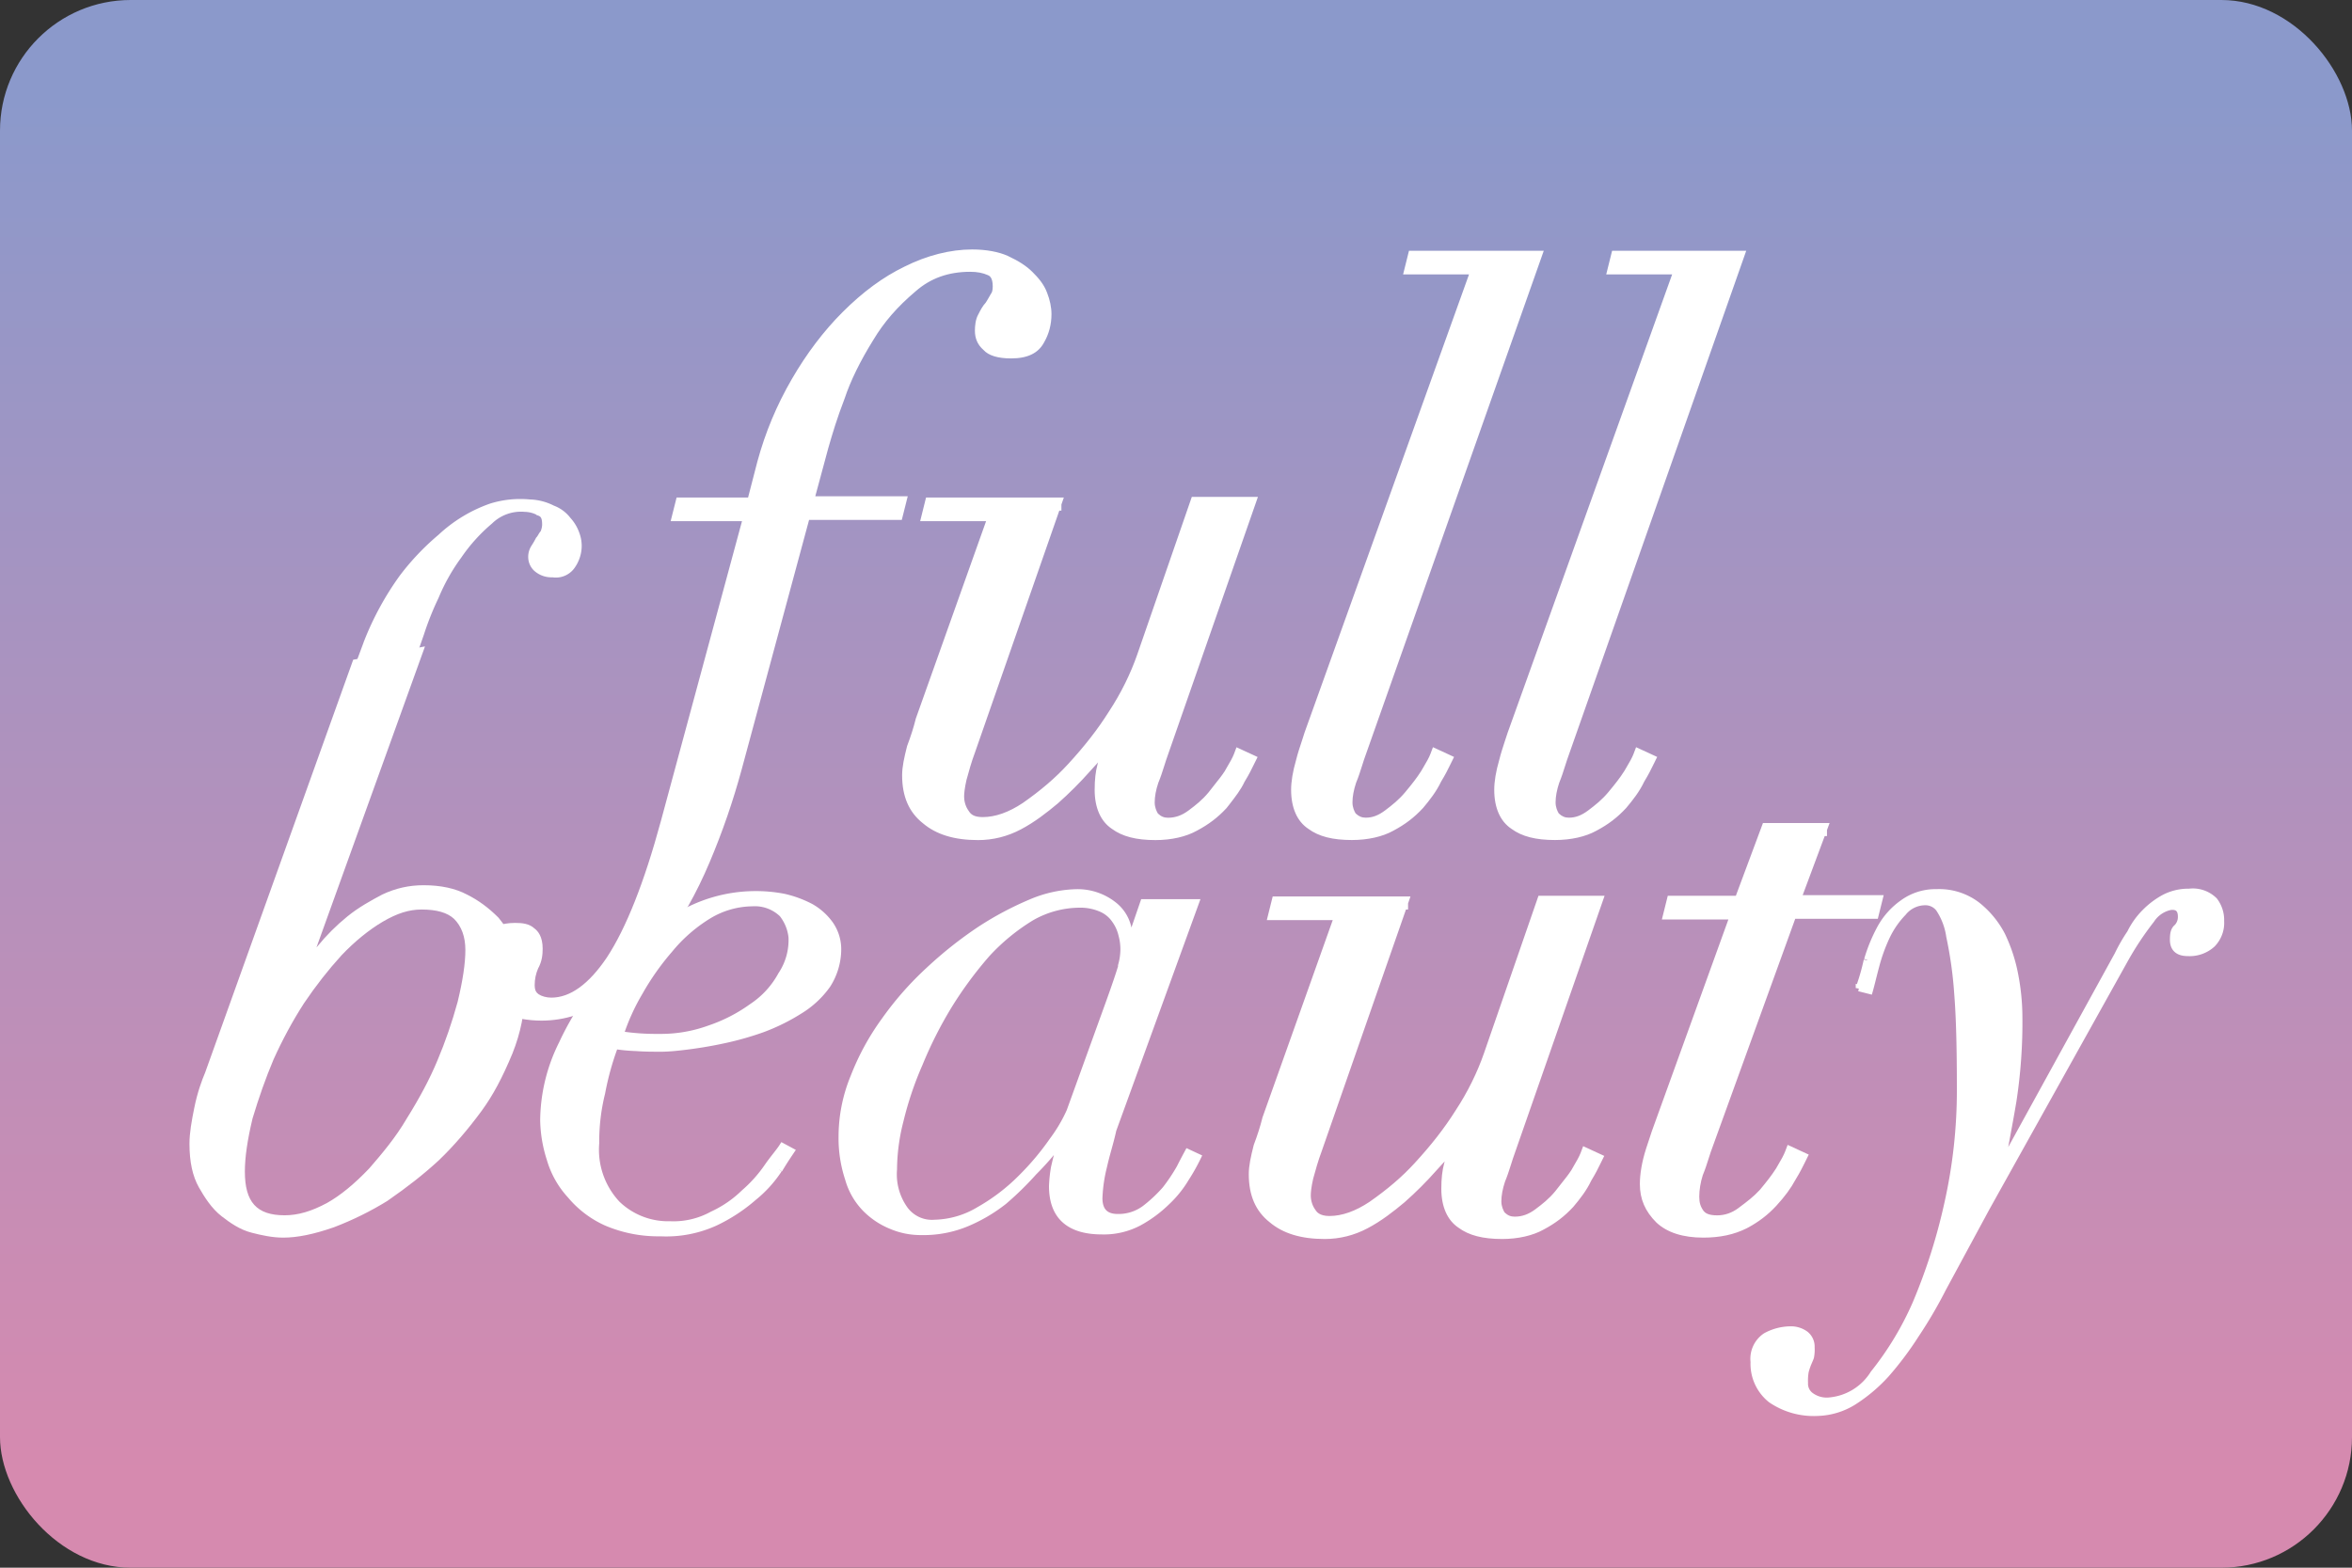 <svg id="PLCC_-_FB" data-name="PLCC - FB" xmlns="http://www.w3.org/2000/svg" xmlns:xlink="http://www.w3.org/1999/xlink" width="36" height="24" viewBox="0 0 36 24">
  <rect x="0" y="0" width="36" height="24" fill="#333333" stroke="none"/>
  <defs>
    <linearGradient id="linear-gradient" x1="0.5" y1="0.067" x2="0.5" y2="0.937" gradientUnits="objectBoundingBox">
      <stop offset="0" stop-color="#8b99cb"/>
      <stop offset="1" stop-color="#d68aaf"/>
    </linearGradient>
  </defs>
  <rect id="Rectangle" width="36" height="24" rx="2" fill="url(#linear-gradient)"/>
  <path id="Path_1121" data-name="Path 1121" d="M61.805,108.613a1.854,1.854,0,0,1-.385.425,2.564,2.564,0,0,1-.587.385,1.808,1.808,0,0,1-.841.162,2.021,2.021,0,0,1-.83-.162,1.535,1.535,0,0,1-.547-.415,1.391,1.391,0,0,1-.314-.557,2.046,2.046,0,0,1-.1-.587,2.668,2.668,0,0,1,.284-1.175,4.438,4.438,0,0,1,1.772-1.955,2.294,2.294,0,0,1,1.165-.334,2.246,2.246,0,0,1,.456.04,1.679,1.679,0,0,1,.415.152.929.929,0,0,1,.294.263.669.669,0,0,1,.122.385,1.019,1.019,0,0,1-.162.547,1.436,1.436,0,0,1-.425.395,3.052,3.052,0,0,1-.577.284,4.689,4.689,0,0,1-.618.172c-.192.041-.385.071-.547.091s-.284.03-.375.03c-.132,0-.253,0-.385-.01a2.718,2.718,0,0,1-.324-.03,4.305,4.305,0,0,0-.2.719,3.085,3.085,0,0,0-.091.77,1.214,1.214,0,0,0,.324.932,1.124,1.124,0,0,0,.81.314,1.229,1.229,0,0,0,.648-.152,1.721,1.721,0,0,0,.486-.334,2.078,2.078,0,0,0,.354-.395c.091-.132.182-.233.233-.314l.132.071c-.02.03-.091.132-.182.284m.041-3.919a.606.606,0,0,0-.456-.162,1.318,1.318,0,0,0-.679.2,2.369,2.369,0,0,0-.587.516,3.953,3.953,0,0,0-.456.648,3.243,3.243,0,0,0-.294.648,3.567,3.567,0,0,0,.587.041,2.175,2.175,0,0,0,.78-.132,2.444,2.444,0,0,0,.648-.334,1.359,1.359,0,0,0,.446-.486.96.96,0,0,0,.162-.577.689.689,0,0,0-.152-.365" transform="translate(-49.883 -90.708)" fill="#fff" stroke="#fff" stroke-width="0.1"/>
  <path id="Path_1122" data-name="Path 1122" d="M107.31,108.293a2.344,2.344,0,0,0-.071.486c0,.192.091.294.284.294a.676.676,0,0,0,.415-.132,2.192,2.192,0,0,0,.314-.294,2.733,2.733,0,0,0,.223-.334c.061-.122.1-.192.122-.233l.152.071a2.95,2.95,0,0,1-.182.324,1.659,1.659,0,0,1-.294.365,1.929,1.929,0,0,1-.425.314,1.145,1.145,0,0,1-.567.132c-.506,0-.76-.233-.76-.689a2.077,2.077,0,0,1,.03-.284c.03-.132.061-.253.091-.354h-.03a4.517,4.517,0,0,1-.375.425,4.757,4.757,0,0,1-.456.446,2.457,2.457,0,0,1-.567.334,1.72,1.72,0,0,1-.7.132,1.145,1.145,0,0,1-.456-.091,1.175,1.175,0,0,1-.395-.263,1.063,1.063,0,0,1-.263-.456,1.978,1.978,0,0,1-.1-.648,2.4,2.4,0,0,1,.182-.911,3.812,3.812,0,0,1,.476-.871,4.863,4.863,0,0,1,.679-.77,6.123,6.123,0,0,1,.78-.618,4.9,4.9,0,0,1,.78-.415,1.885,1.885,0,0,1,.679-.152.892.892,0,0,1,.587.192.612.612,0,0,1,.233.517h.03l.192-.557h.8l-1.266,3.484c-.041.192-.1.365-.142.557m.263-3.058a.927.927,0,0,0,.041-.263.844.844,0,0,0-.03-.223.633.633,0,0,0-.1-.223.486.486,0,0,0-.2-.172.794.794,0,0,0-.344-.071,1.5,1.5,0,0,0-.739.2,3.15,3.15,0,0,0-.679.557,5.99,5.99,0,0,0-.577.78,6.269,6.269,0,0,0-.456.9,5.191,5.191,0,0,0-.294.871,3.066,3.066,0,0,0-.1.749.921.921,0,0,0,.152.587.516.516,0,0,0,.476.233,1.376,1.376,0,0,0,.679-.2,2.956,2.956,0,0,0,.638-.486,4.088,4.088,0,0,0,.486-.577,2.336,2.336,0,0,0,.263-.446l.608-1.681c.091-.253.152-.435.182-.537" transform="translate(-90.415 -90.438)" fill="#fff" stroke="#fff" stroke-width="0.1"/>
  <g id="Path_1123" data-name="Path 1123" transform="translate(-146.586 -91.786)" fill="#fff">
    <path d="M 169.578 110.704 C 169.293 110.704 169.091 110.652 168.94 110.542 C 168.782 110.436 168.697 110.243 168.697 109.985 C 168.697 109.833 168.711 109.713 168.739 109.607 C 168.76 109.523 168.785 109.439 168.815 109.349 C 168.723 109.463 168.631 109.568 168.541 109.665 C 168.389 109.837 168.224 110.002 168.051 110.154 C 167.884 110.294 167.701 110.437 167.494 110.546 C 167.296 110.651 167.083 110.704 166.863 110.704 C 166.513 110.704 166.247 110.624 166.051 110.459 C 165.849 110.299 165.75 110.071 165.75 109.762 C 165.75 109.635 165.781 109.499 165.822 109.335 L 165.823 109.332 L 165.824 109.33 C 165.88 109.18 165.922 109.049 165.954 108.92 L 167.056 105.822 L 166.104 105.822 L 166.04 105.822 L 166.055 105.76 L 166.096 105.598 L 166.105 105.56 L 166.144 105.56 L 168.035 105.56 L 168.105 105.56 L 168.088 105.608 L 168.088 105.61 L 168.088 105.66 L 168.07 105.66 L 166.769 109.394 C 166.711 109.547 166.672 109.693 166.643 109.799 L 166.638 109.816 C 166.606 109.955 166.599 110.04 166.599 110.086 C 166.599 110.18 166.628 110.27 166.681 110.34 C 166.731 110.416 166.814 110.452 166.934 110.452 C 167.136 110.452 167.351 110.376 167.575 110.227 C 167.855 110.032 168.078 109.841 168.275 109.627 C 168.532 109.348 168.733 109.089 168.907 108.814 C 169.092 108.533 169.244 108.225 169.348 107.923 L 170.158 105.584 L 170.17 105.55 L 170.205 105.55 L 171.006 105.55 L 171.076 105.55 L 171.053 105.616 L 169.696 109.505 C 169.684 109.54 169.674 109.574 169.663 109.607 C 169.636 109.693 169.61 109.774 169.573 109.863 C 169.536 109.975 169.516 110.082 169.516 110.178 C 169.516 110.248 169.537 110.319 169.576 110.379 C 169.635 110.436 169.695 110.462 169.77 110.462 C 169.895 110.462 170.004 110.423 170.115 110.34 C 170.228 110.255 170.33 110.175 170.43 110.054 C 170.462 110.012 170.496 109.97 170.528 109.929 C 170.584 109.86 170.636 109.794 170.68 109.725 L 170.709 109.675 C 170.764 109.583 170.803 109.516 170.827 109.451 L 170.846 109.401 L 170.895 109.423 L 171.026 109.484 L 171.073 109.506 L 171.05 109.552 L 171.033 109.588 C 171.004 109.647 170.964 109.728 170.898 109.837 C 170.83 109.983 170.728 110.112 170.628 110.23 C 170.5 110.37 170.364 110.473 170.188 110.566 C 170.031 110.655 169.814 110.704 169.578 110.704 Z" stroke="none"/>
    <path d="M 168.038 105.6 L 168.035 105.61 L 168.038 105.61 L 168.038 105.6 M 170.205 105.6 L 169.395 107.939 C 169.294 108.233 169.142 108.547 168.95 108.841 C 168.757 109.145 168.545 109.408 168.312 109.661 C 168.079 109.914 167.836 110.107 167.603 110.269 C 167.36 110.431 167.137 110.502 166.934 110.502 C 166.803 110.502 166.701 110.461 166.641 110.37 C 166.58 110.289 166.549 110.188 166.549 110.086 C 166.549 110.026 166.56 109.935 166.59 109.803 C 166.62 109.691 166.661 109.54 166.722 109.378 L 168.035 105.61 L 166.144 105.61 L 166.104 105.772 L 167.127 105.772 L 166.003 108.932 C 165.972 109.053 165.932 109.185 165.871 109.347 C 165.83 109.509 165.8 109.641 165.8 109.762 C 165.8 110.056 165.891 110.269 166.084 110.421 C 166.276 110.583 166.539 110.654 166.863 110.654 C 167.076 110.654 167.279 110.603 167.471 110.502 C 167.663 110.4 167.836 110.269 168.018 110.117 C 168.19 109.965 168.352 109.803 168.504 109.631 C 168.656 109.469 168.788 109.307 168.889 109.175 L 168.919 109.205 C 168.859 109.367 168.818 109.499 168.788 109.621 C 168.757 109.732 168.747 109.854 168.747 109.985 C 168.747 110.218 168.818 110.4 168.97 110.502 C 169.122 110.613 169.324 110.654 169.578 110.654 C 169.79 110.654 170.003 110.613 170.165 110.522 C 170.337 110.431 170.469 110.33 170.59 110.198 C 170.702 110.066 170.793 109.945 170.854 109.813 C 170.935 109.681 170.975 109.59 171.006 109.529 L 170.874 109.469 C 170.843 109.55 170.793 109.631 170.722 109.752 C 170.651 109.864 170.56 109.965 170.469 110.086 C 170.368 110.208 170.266 110.289 170.145 110.38 C 170.023 110.471 169.902 110.512 169.77 110.512 C 169.669 110.512 169.598 110.471 169.537 110.411 C 169.497 110.35 169.466 110.269 169.466 110.178 C 169.466 110.076 169.486 109.965 169.527 109.843 C 169.578 109.722 169.608 109.61 169.648 109.489 L 171.006 105.6 L 170.205 105.6 M 170.134 105.5 L 171.146 105.5 L 169.743 109.522 C 169.732 109.555 169.721 109.589 169.711 109.622 C 169.685 109.704 169.658 109.789 169.621 109.878 C 169.585 109.988 169.566 110.088 169.566 110.178 C 169.566 110.254 169.595 110.314 169.615 110.347 C 169.663 110.393 169.709 110.412 169.77 110.412 C 169.883 110.412 169.983 110.376 170.085 110.3 C 170.195 110.218 170.294 110.14 170.39 110.024 C 170.424 109.98 170.457 109.938 170.489 109.898 C 170.544 109.83 170.595 109.765 170.638 109.699 L 170.666 109.65 C 170.719 109.56 170.757 109.494 170.78 109.434 L 170.818 109.333 L 171.141 109.482 L 171.078 109.609 C 171.049 109.669 171.009 109.751 170.942 109.86 C 170.871 110.011 170.768 110.143 170.667 110.262 C 170.532 110.408 170.393 110.514 170.212 110.61 C 170.048 110.702 169.822 110.754 169.578 110.754 C 169.282 110.754 169.07 110.699 168.911 110.582 C 168.74 110.468 168.647 110.261 168.647 109.985 C 168.647 109.829 168.661 109.704 168.691 109.594 C 168.694 109.585 168.696 109.575 168.699 109.565 C 168.658 109.611 168.617 109.656 168.577 109.699 C 168.425 109.871 168.259 110.038 168.084 110.192 C 167.914 110.334 167.729 110.479 167.518 110.59 C 167.312 110.699 167.092 110.754 166.863 110.754 C 166.5 110.754 166.224 110.67 166.019 110.497 C 165.805 110.328 165.7 110.087 165.7 109.762 C 165.7 109.629 165.732 109.49 165.774 109.323 L 165.777 109.312 C 165.833 109.164 165.874 109.035 165.906 108.908 L 165.908 108.898 L 166.985 105.872 L 165.976 105.872 L 166.066 105.51 L 168.175 105.51 L 168.138 105.617 L 168.138 105.71 L 168.106 105.71 L 166.816 109.41 C 166.759 109.562 166.72 109.707 166.691 109.812 L 166.686 109.829 C 166.656 109.961 166.649 110.042 166.649 110.086 C 166.649 110.169 166.675 110.249 166.721 110.31 L 166.724 110.315 C 166.738 110.336 166.782 110.402 166.934 110.402 C 167.126 110.402 167.332 110.329 167.547 110.186 C 167.823 109.993 168.044 109.805 168.238 109.593 C 168.493 109.316 168.693 109.06 168.865 108.787 C 169.048 108.509 169.198 108.205 169.301 107.907 L 170.134 105.5 Z" stroke="none" fill="#fff"/>
  </g>
  <g id="Path_1124" data-name="Path 1124" transform="translate(-199.7 -81.81)" fill="#fff">
    <path d="M 225.771 100.708 C 225.473 100.708 225.243 100.635 225.089 100.492 C 224.925 100.328 224.85 100.153 224.85 99.938 C 224.85 99.782 224.881 99.603 224.943 99.407 C 224.998 99.234 225.058 99.061 225.127 98.878 L 226.226 95.836 L 225.265 95.836 L 225.201 95.836 L 225.216 95.774 L 225.257 95.612 L 225.266 95.574 L 225.305 95.574 L 226.303 95.574 L 226.706 94.493 L 226.719 94.46 L 226.753 94.46 L 227.56 94.46 L 227.632 94.46 L 227.614 94.509 L 227.614 94.51 L 227.614 94.56 L 227.594 94.56 L 227.22 95.564 L 228.404 95.564 L 228.468 95.564 L 228.453 95.626 L 228.412 95.788 L 228.403 95.826 L 228.364 95.826 L 227.143 95.826 L 225.838 99.429 C 225.827 99.462 225.816 99.496 225.806 99.53 C 225.778 99.616 225.753 99.697 225.716 99.785 C 225.68 99.893 225.659 100.02 225.659 100.131 C 225.659 100.235 225.682 100.307 225.74 100.384 C 225.788 100.44 225.863 100.466 225.984 100.466 C 226.111 100.466 226.231 100.425 226.339 100.344 L 226.36 100.328 C 226.47 100.245 226.574 100.167 226.676 100.057 C 226.782 99.93 226.857 99.834 226.924 99.729 L 226.953 99.679 C 227.007 99.587 227.047 99.52 227.071 99.455 L 227.09 99.405 L 227.139 99.427 L 227.271 99.488 L 227.317 99.51 L 227.294 99.556 L 227.277 99.592 C 227.248 99.652 227.208 99.733 227.14 99.843 C 227.071 99.972 226.979 100.097 226.851 100.236 C 226.723 100.374 226.588 100.477 226.412 100.57 C 226.227 100.663 226.017 100.708 225.771 100.708 Z" stroke="none"/>
    <path d="M 227.564 94.5 L 227.56 94.51 L 227.564 94.51 L 227.564 94.5 M 226.753 94.51 L 226.338 95.624 L 225.305 95.624 L 225.265 95.786 L 226.298 95.786 L 225.173 98.895 C 225.113 99.057 225.052 99.23 224.991 99.422 C 224.93 99.614 224.9 99.787 224.9 99.938 C 224.9 100.141 224.971 100.303 225.123 100.455 C 225.265 100.587 225.477 100.658 225.771 100.658 C 226.004 100.658 226.206 100.617 226.389 100.526 C 226.561 100.435 226.693 100.333 226.814 100.202 C 226.936 100.07 227.027 99.949 227.098 99.817 C 227.179 99.685 227.219 99.594 227.25 99.533 L 227.118 99.473 C 227.088 99.554 227.037 99.635 226.966 99.756 C 226.895 99.868 226.814 99.969 226.713 100.09 C 226.601 100.212 226.49 100.293 226.368 100.384 C 226.247 100.475 226.115 100.516 225.984 100.516 C 225.852 100.516 225.761 100.485 225.7 100.414 C 225.639 100.333 225.609 100.252 225.609 100.131 C 225.609 100.019 225.629 99.888 225.67 99.766 C 225.72 99.645 225.751 99.533 225.791 99.412 L 227.108 95.776 L 228.364 95.776 L 228.404 95.614 L 227.148 95.614 L 227.56 94.51 L 226.753 94.51 M 226.684 94.41 L 227.704 94.41 L 227.664 94.518 L 227.664 94.61 L 227.629 94.61 L 227.292 95.514 L 228.532 95.514 L 228.442 95.876 L 227.178 95.876 L 225.885 99.446 C 225.875 99.478 225.864 99.512 225.853 99.545 C 225.827 99.627 225.8 99.712 225.763 99.801 C 225.729 99.907 225.709 100.026 225.709 100.131 C 225.709 100.223 225.728 100.284 225.778 100.352 C 225.805 100.382 225.853 100.416 225.984 100.416 C 226.1 100.416 226.21 100.378 226.309 100.304 L 226.33 100.288 C 226.443 100.203 226.541 100.13 226.639 100.023 C 226.742 99.899 226.816 99.805 226.882 99.702 L 226.91 99.654 C 226.963 99.564 227.001 99.498 227.024 99.437 L 227.062 99.337 L 227.385 99.486 L 227.322 99.614 C 227.292 99.674 227.252 99.756 227.184 99.867 C 227.112 100.001 227.018 100.129 226.888 100.27 C 226.756 100.412 226.617 100.518 226.436 100.614 C 226.242 100.711 226.025 100.757 225.771 100.757 C 225.46 100.757 225.219 100.68 225.055 100.528 C 224.88 100.354 224.8 100.167 224.8 99.938 C 224.8 99.777 224.832 99.593 224.896 99.392 C 224.951 99.218 225.011 99.044 225.08 98.86 L 226.155 95.886 L 225.137 95.886 L 225.227 95.524 L 226.269 95.524 L 226.684 94.41 Z" stroke="none" fill="#fff"/>
  </g>
  <path id="Path_1125" data-name="Path 1125" d="M242.932,105.043a2.478,2.478,0,0,1,.2-.486,1.139,1.139,0,0,1,.344-.385.849.849,0,0,1,.516-.162.958.958,0,0,1,.618.192,1.417,1.417,0,0,1,.385.466,2.457,2.457,0,0,1,.2.618,3.439,3.439,0,0,1,.061.618,7.941,7.941,0,0,1-.091,1.3c-.061.365-.121.658-.162.911h.03l1.732-3.15a2.631,2.631,0,0,1,.192-.334,1.175,1.175,0,0,1,.223-.314,1.25,1.25,0,0,1,.294-.223.8.8,0,0,1,.385-.091.466.466,0,0,1,.385.132.487.487,0,0,1,.1.314.466.466,0,0,1-.132.354.514.514,0,0,1-.375.132c-.152,0-.223-.071-.223-.2,0-.091.01-.152.061-.192a.23.23,0,0,0,.061-.162c0-.122-.061-.162-.162-.152a.457.457,0,0,0-.294.2,4.755,4.755,0,0,0-.415.628l-2.106,3.778-.668,1.236a6.855,6.855,0,0,1-.415.709,5,5,0,0,1-.456.608,2.457,2.457,0,0,1-.506.425,1.1,1.1,0,0,1-.547.162,1.155,1.155,0,0,1-.709-.2.7.7,0,0,1-.263-.577.418.418,0,0,1,.182-.395.8.8,0,0,1,.375-.1.375.375,0,0,1,.233.071.241.241,0,0,1,.091.2.584.584,0,0,1-.01.152c-.01.03-.03.071-.041.1a.847.847,0,0,0-.04.122.822.822,0,0,0-.01.172.225.225,0,0,0,.1.2.41.41,0,0,0,.284.071.886.886,0,0,0,.668-.415,4.77,4.77,0,0,0,.648-1.074,8.774,8.774,0,0,0,.486-1.529,7.9,7.9,0,0,0,.192-1.762c0-.587-.01-1.074-.041-1.458a6.184,6.184,0,0,0-.122-.871,1.025,1.025,0,0,0-.162-.425.26.26,0,0,0-.192-.1.433.433,0,0,0-.354.162,1.375,1.375,0,0,0-.253.365,2.63,2.63,0,0,0-.162.446c-.041.152-.071.284-.1.385l-.162-.041a3.306,3.306,0,0,0,.122-.425" transform="translate(-214.351 -90.348)" fill="#fff" stroke="#fff" stroke-width="0.1"/>
  <g id="Path_1126" data-name="Path 1126" transform="translate(-2.7 -58.174)" fill="#fff">
    <path d="M 7.037 77.071 C 6.872 77.071 6.722 77.037 6.569 76.999 C 6.392 76.954 6.253 76.855 6.125 76.757 C 5.978 76.643 5.872 76.476 5.788 76.326 C 5.695 76.161 5.65 75.951 5.65 75.684 C 5.65 75.536 5.676 75.375 5.722 75.148 C 5.769 74.913 5.838 74.727 5.887 74.611 L 8.134 68.345 L 8.144 68.318 L 8.172 68.313 L 9.043 68.151 L 9.129 68.135 L 9.099 68.217 L 7.399 72.935 C 7.454 72.861 7.519 72.783 7.597 72.694 C 7.73 72.53 7.883 72.377 8.048 72.243 C 8.217 72.106 8.408 72.001 8.573 71.913 C 8.769 71.82 8.968 71.776 9.184 71.776 C 9.437 71.776 9.653 71.822 9.825 71.913 C 9.995 71.998 10.144 72.107 10.293 72.256 L 10.295 72.258 L 10.296 72.26 C 10.435 72.433 10.53 72.597 10.588 72.761 C 10.65 72.938 10.682 73.138 10.682 73.355 C 10.682 73.668 10.621 73.972 10.496 74.285 C 10.345 74.651 10.202 74.917 10.034 75.147 C 9.827 75.43 9.601 75.692 9.38 75.903 C 9.154 76.111 8.908 76.306 8.605 76.515 C 8.349 76.673 8.077 76.807 7.794 76.916 C 7.492 77.02 7.245 77.071 7.037 77.071 Z M 9.153 72.048 C 8.952 72.048 8.76 72.108 8.531 72.243 C 8.315 72.371 8.095 72.55 7.893 72.761 C 7.687 72.989 7.496 73.232 7.311 73.504 C 7.138 73.774 6.975 74.076 6.839 74.378 C 6.719 74.665 6.617 74.953 6.518 75.283 C 6.437 75.616 6.398 75.887 6.398 76.11 C 6.398 76.601 6.608 76.829 7.057 76.829 C 7.27 76.829 7.485 76.767 7.732 76.633 C 7.941 76.515 8.156 76.339 8.388 76.095 C 8.587 75.866 8.798 75.616 8.969 75.325 C 9.174 74.994 9.324 74.71 9.442 74.429 C 9.564 74.138 9.666 73.842 9.753 73.524 C 9.835 73.186 9.873 72.929 9.873 72.717 C 9.873 72.502 9.81 72.33 9.685 72.205 C 9.571 72.1 9.396 72.048 9.153 72.048 Z" stroke="none"/>
    <path d="M 7.037 77.021 C 7.26 77.021 7.513 76.96 7.776 76.869 C 8.039 76.768 8.313 76.636 8.576 76.474 C 8.84 76.292 9.093 76.099 9.346 75.866 C 9.579 75.644 9.802 75.38 9.994 75.117 C 10.186 74.854 10.328 74.56 10.45 74.266 C 10.571 73.963 10.632 73.669 10.632 73.355 C 10.632 73.142 10.602 72.95 10.541 72.778 C 10.48 72.605 10.379 72.443 10.257 72.291 C 10.126 72.16 9.984 72.048 9.802 71.957 C 9.629 71.866 9.417 71.826 9.184 71.826 C 8.981 71.826 8.789 71.866 8.596 71.957 C 8.424 72.048 8.242 72.15 8.08 72.281 C 7.918 72.413 7.766 72.565 7.634 72.727 C 7.493 72.889 7.381 73.031 7.29 73.183 L 7.26 73.173 L 9.052 68.2 L 8.181 68.362 L 5.933 74.631 C 5.872 74.773 5.811 74.955 5.771 75.158 C 5.73 75.36 5.7 75.532 5.7 75.684 C 5.7 75.937 5.741 76.14 5.832 76.302 C 5.923 76.464 6.024 76.616 6.156 76.717 C 6.287 76.818 6.419 76.91 6.581 76.95 C 6.743 76.991 6.885 77.021 7.037 77.021 M 9.153 71.998 C 9.397 71.998 9.589 72.048 9.721 72.17 C 9.852 72.302 9.923 72.484 9.923 72.717 C 9.923 72.96 9.873 73.243 9.802 73.537 C 9.721 73.831 9.619 74.135 9.488 74.449 C 9.356 74.763 9.194 75.056 9.012 75.35 C 8.84 75.644 8.627 75.897 8.424 76.13 C 8.212 76.353 7.989 76.545 7.756 76.677 C 7.513 76.808 7.29 76.879 7.057 76.879 C 6.581 76.879 6.348 76.636 6.348 76.11 C 6.348 75.856 6.399 75.563 6.47 75.269 C 6.561 74.965 6.662 74.671 6.794 74.357 C 6.925 74.064 7.087 73.76 7.27 73.476 C 7.462 73.193 7.655 72.95 7.857 72.727 C 8.06 72.514 8.283 72.332 8.505 72.2 C 8.728 72.069 8.931 71.998 9.153 71.998 M 7.037 77.121 C 6.867 77.121 6.706 77.085 6.557 77.047 C 6.371 77.001 6.221 76.893 6.095 76.796 C 5.939 76.677 5.826 76.495 5.744 76.351 C 5.647 76.178 5.6 75.96 5.6 75.684 C 5.6 75.516 5.634 75.33 5.673 75.138 C 5.72 74.901 5.79 74.712 5.84 74.594 L 8.106 68.274 L 9.205 68.07 L 7.544 72.678 C 7.549 72.673 7.554 72.667 7.559 72.661 C 7.694 72.495 7.848 72.341 8.017 72.204 C 8.189 72.064 8.382 71.958 8.55 71.869 C 8.754 71.772 8.961 71.726 9.184 71.726 C 9.445 71.726 9.669 71.774 9.848 71.869 C 10.022 71.956 10.175 72.068 10.328 72.221 L 10.335 72.229 C 10.477 72.406 10.575 72.575 10.635 72.744 C 10.699 72.926 10.732 73.132 10.732 73.355 C 10.732 73.674 10.67 73.985 10.543 74.303 C 10.389 74.674 10.245 74.943 10.075 75.176 C 9.866 75.462 9.638 75.726 9.415 75.939 C 9.186 76.15 8.938 76.345 8.633 76.556 L 8.629 76.559 C 8.373 76.717 8.098 76.853 7.812 76.962 C 7.503 77.07 7.25 77.121 7.037 77.121 Z M 6.566 75.295 C 6.487 75.625 6.448 75.891 6.448 76.11 C 6.448 76.579 6.63 76.779 7.057 76.779 C 7.261 76.779 7.468 76.719 7.708 76.589 C 7.912 76.474 8.123 76.301 8.352 76.061 C 8.548 75.835 8.757 75.587 8.925 75.299 C 9.13 74.97 9.279 74.688 9.395 74.41 C 9.517 74.121 9.618 73.827 9.705 73.511 C 9.784 73.183 9.823 72.922 9.823 72.717 C 9.823 72.516 9.765 72.356 9.65 72.241 C 9.547 72.145 9.383 72.098 9.153 72.098 C 8.961 72.098 8.777 72.156 8.556 72.286 C 8.345 72.411 8.128 72.588 7.93 72.796 C 7.725 73.021 7.536 73.262 7.353 73.533 C 7.181 73.799 7.019 74.099 6.885 74.398 C 6.766 74.681 6.665 74.967 6.566 75.295 Z" stroke="none" fill="#fff"/>
  </g>
  <path id="Path_1127" data-name="Path 1127" d="M28.7,48.086l.294-.79a4.487,4.487,0,0,1,.537-.982,3.8,3.8,0,0,1,.587-.618,2.182,2.182,0,0,1,.77-.466,1.5,1.5,0,0,1,.587-.061.824.824,0,0,1,.354.091.521.521,0,0,1,.233.172.619.619,0,0,1,.132.223.518.518,0,0,1,.03.2.538.538,0,0,1-.1.284.3.3,0,0,1-.294.122.344.344,0,0,1-.253-.091.239.239,0,0,1-.071-.162.264.264,0,0,1,.041-.152,1.291,1.291,0,0,0,.071-.122c.03-.03.041-.071.071-.1a.354.354,0,0,0,.03-.122c0-.091-.01-.162-.091-.192a.481.481,0,0,0-.223-.061.683.683,0,0,0-.537.192,2.636,2.636,0,0,0-.476.527,3,3,0,0,0-.354.628,4.494,4.494,0,0,0-.223.557l-.162.466" transform="translate(-23.371 -37.473)" fill="#fff" stroke="#fff" stroke-width="0.1"/>
  <g id="Path_1128" data-name="Path 1128" transform="translate(-41.165 -3.981)" fill="#fff">
    <path d="M 49.452 19.556 C 49.349 19.556 49.246 19.546 49.129 19.525 C 48.997 19.492 48.912 19.459 48.8 19.398 C 48.7 19.332 48.624 19.256 48.55 19.15 C 48.485 19.053 48.45 18.913 48.45 18.757 C 48.45 18.598 48.492 18.474 48.592 18.342 C 48.701 18.22 48.853 18.16 49.047 18.16 C 49.145 18.16 49.245 18.169 49.312 18.232 C 49.362 18.267 49.421 18.343 49.421 18.503 C 49.421 18.59 49.413 18.685 49.354 18.791 C 49.319 18.87 49.299 18.965 49.299 19.06 C 49.299 19.148 49.323 19.202 49.38 19.243 C 49.437 19.281 49.521 19.304 49.604 19.304 C 49.91 19.304 50.209 19.09 50.494 18.668 C 50.792 18.216 51.073 17.509 51.328 16.566 L 52.587 11.91 L 51.558 11.91 L 51.494 11.91 L 51.51 11.848 L 51.55 11.686 L 51.56 11.648 L 51.599 11.648 L 52.654 11.648 L 52.806 11.057 C 52.927 10.616 53.097 10.208 53.328 9.809 C 53.552 9.422 53.81 9.082 54.096 8.796 C 54.402 8.49 54.708 8.265 55.031 8.108 C 55.368 7.939 55.719 7.85 56.045 7.85 C 56.251 7.85 56.439 7.884 56.572 7.946 C 56.732 8.019 56.846 8.093 56.931 8.179 C 57.014 8.262 57.099 8.353 57.145 8.48 C 57.187 8.584 57.209 8.692 57.209 8.791 C 57.209 8.94 57.173 9.078 57.101 9.201 C 57.021 9.349 56.875 9.418 56.642 9.418 C 56.452 9.418 56.321 9.38 56.253 9.303 C 56.174 9.234 56.137 9.152 56.137 9.044 C 56.137 8.989 56.143 8.885 56.184 8.816 C 56.214 8.757 56.246 8.693 56.29 8.647 C 56.308 8.623 56.327 8.589 56.346 8.556 C 56.356 8.538 56.366 8.519 56.377 8.502 L 56.378 8.5 L 56.38 8.498 C 56.4 8.471 56.41 8.426 56.41 8.366 C 56.41 8.25 56.377 8.179 56.308 8.148 C 56.223 8.11 56.127 8.092 56.015 8.092 C 55.673 8.092 55.381 8.197 55.146 8.403 C 54.864 8.643 54.655 8.883 54.488 9.161 C 54.286 9.486 54.138 9.789 54.047 10.063 C 53.929 10.366 53.86 10.599 53.794 10.83 L 53.578 11.628 L 54.931 11.628 L 54.995 11.628 L 54.979 11.69 L 54.939 11.852 L 54.929 11.89 L 54.89 11.89 L 53.511 11.89 L 52.468 15.752 C 52.337 16.235 52.177 16.698 51.979 17.166 C 51.785 17.627 51.548 18.047 51.295 18.382 C 51.053 18.72 50.766 19.007 50.443 19.233 C 50.132 19.447 49.799 19.556 49.452 19.556 Z" stroke="none"/>
    <path d="M 56.045 7.9 C 55.721 7.9 55.377 7.991 55.052 8.153 C 54.718 8.315 54.414 8.548 54.131 8.832 C 53.847 9.115 53.594 9.45 53.371 9.834 C 53.149 10.219 52.976 10.624 52.855 11.07 L 52.693 11.698 L 51.599 11.698 L 51.558 11.86 L 52.652 11.86 L 51.376 16.579 C 51.113 17.551 50.829 18.25 50.536 18.696 C 50.242 19.131 49.928 19.354 49.604 19.354 C 49.503 19.354 49.411 19.324 49.351 19.283 C 49.28 19.233 49.249 19.162 49.249 19.06 C 49.249 18.959 49.27 18.858 49.31 18.767 C 49.361 18.676 49.371 18.595 49.371 18.503 C 49.371 18.392 49.341 18.311 49.28 18.271 C 49.229 18.22 49.148 18.21 49.047 18.21 C 48.854 18.21 48.723 18.271 48.632 18.372 C 48.541 18.493 48.5 18.605 48.5 18.757 C 48.5 18.898 48.53 19.03 48.591 19.121 C 48.662 19.222 48.733 19.293 48.824 19.354 C 48.935 19.415 49.017 19.445 49.138 19.476 C 49.249 19.496 49.351 19.506 49.452 19.506 C 49.796 19.506 50.12 19.395 50.414 19.192 C 50.718 18.979 51.001 18.706 51.255 18.352 C 51.508 18.017 51.741 17.602 51.933 17.146 C 52.126 16.691 52.288 16.225 52.419 15.739 L 53.473 11.84 L 54.89 11.84 L 54.931 11.678 L 53.513 11.678 L 53.746 10.817 C 53.807 10.604 53.878 10.361 53.999 10.047 C 54.1 9.743 54.263 9.429 54.445 9.136 C 54.627 8.832 54.85 8.589 55.113 8.366 C 55.366 8.143 55.67 8.042 56.015 8.042 C 56.136 8.042 56.237 8.062 56.329 8.103 C 56.42 8.143 56.46 8.234 56.46 8.366 C 56.46 8.427 56.45 8.487 56.42 8.528 C 56.389 8.579 56.359 8.639 56.329 8.68 C 56.288 8.72 56.258 8.781 56.227 8.842 C 56.197 8.892 56.187 8.974 56.187 9.044 C 56.187 9.136 56.217 9.206 56.288 9.267 C 56.349 9.338 56.48 9.368 56.642 9.368 C 56.855 9.368 56.987 9.308 57.058 9.176 C 57.129 9.055 57.159 8.923 57.159 8.791 C 57.159 8.7 57.139 8.599 57.098 8.498 C 57.058 8.386 56.987 8.305 56.896 8.214 C 56.805 8.123 56.683 8.052 56.551 7.991 C 56.42 7.93 56.237 7.9 56.045 7.9 M 56.045 7.8 C 56.258 7.8 56.453 7.836 56.593 7.9 C 56.758 7.977 56.877 8.054 56.966 8.143 C 57.053 8.23 57.142 8.327 57.192 8.463 C 57.235 8.571 57.259 8.686 57.259 8.791 C 57.259 8.949 57.22 9.096 57.144 9.226 C 57.057 9.388 56.892 9.468 56.642 9.468 C 56.439 9.468 56.296 9.425 56.218 9.338 C 56.13 9.261 56.087 9.164 56.087 9.044 C 56.087 8.971 56.096 8.869 56.139 8.794 C 56.171 8.731 56.204 8.666 56.252 8.615 C 56.267 8.593 56.285 8.562 56.302 8.532 C 56.313 8.513 56.323 8.494 56.334 8.476 L 56.34 8.468 C 56.344 8.461 56.36 8.435 56.36 8.366 C 56.36 8.226 56.308 8.203 56.288 8.194 C 56.208 8.158 56.121 8.142 56.015 8.142 C 55.681 8.142 55.408 8.24 55.179 8.441 C 54.9 8.677 54.694 8.914 54.531 9.187 C 54.331 9.509 54.184 9.809 54.094 10.079 C 53.977 10.383 53.908 10.614 53.842 10.844 L 53.644 11.578 L 55.059 11.578 L 54.968 11.94 L 53.549 11.94 L 52.516 15.765 C 52.384 16.25 52.224 16.715 52.025 17.185 C 51.829 17.65 51.59 18.074 51.334 18.412 C 51.09 18.754 50.799 19.044 50.471 19.274 C 50.152 19.494 49.809 19.606 49.452 19.606 C 49.346 19.606 49.24 19.596 49.12 19.574 L 49.114 19.573 C 48.98 19.539 48.892 19.505 48.776 19.442 L 48.769 19.437 C 48.667 19.37 48.587 19.29 48.509 19.179 C 48.438 19.072 48.4 18.923 48.4 18.757 C 48.4 18.587 48.445 18.454 48.552 18.312 L 48.557 18.305 C 48.674 18.175 48.839 18.11 49.047 18.11 C 49.155 18.11 49.265 18.12 49.343 18.193 C 49.403 18.236 49.471 18.325 49.471 18.503 C 49.471 18.596 49.462 18.697 49.4 18.811 C 49.367 18.887 49.349 18.973 49.349 19.06 C 49.349 19.143 49.373 19.176 49.409 19.202 C 49.457 19.234 49.531 19.254 49.604 19.254 C 49.892 19.254 50.178 19.048 50.453 18.64 C 50.747 18.193 51.026 17.49 51.28 16.553 L 52.522 11.96 L 51.43 11.96 L 51.521 11.598 L 52.615 11.598 L 52.758 11.045 C 52.88 10.598 53.052 10.186 53.285 9.784 C 53.511 9.394 53.772 9.049 54.06 8.761 C 54.371 8.45 54.681 8.222 55.009 8.063 C 55.353 7.891 55.711 7.8 56.045 7.8 Z" stroke="none" fill="#fff"/>
  </g>
  <g id="Path_1129" data-name="Path 1129" transform="translate(-99.492 -37.593)" fill="#fff">
    <path d="M 117.178 50.404 C 116.893 50.404 116.691 50.352 116.54 50.242 C 116.382 50.136 116.297 49.943 116.297 49.685 C 116.297 49.533 116.311 49.413 116.339 49.307 C 116.36 49.224 116.385 49.139 116.415 49.049 C 116.323 49.162 116.231 49.268 116.141 49.365 C 115.989 49.537 115.824 49.702 115.651 49.854 C 115.484 49.994 115.301 50.137 115.094 50.246 C 114.896 50.351 114.683 50.404 114.463 50.404 C 114.113 50.404 113.847 50.324 113.651 50.159 C 113.449 49.999 113.35 49.771 113.35 49.462 C 113.35 49.335 113.381 49.199 113.422 49.035 L 113.423 49.032 L 113.424 49.03 C 113.48 48.879 113.522 48.749 113.554 48.62 L 114.656 45.522 L 113.704 45.522 L 113.64 45.522 L 113.655 45.46 L 113.696 45.298 L 113.705 45.26 L 113.744 45.26 L 115.635 45.26 L 115.705 45.26 L 115.688 45.308 L 115.688 45.31 L 115.688 45.36 L 115.67 45.36 L 114.369 49.094 C 114.312 49.247 114.272 49.393 114.243 49.499 L 114.238 49.516 C 114.206 49.655 114.199 49.74 114.199 49.786 C 114.199 49.88 114.228 49.97 114.281 50.04 C 114.333 50.119 114.409 50.152 114.534 50.152 C 114.736 50.152 114.951 50.076 115.175 49.927 C 115.455 49.732 115.678 49.541 115.875 49.327 C 116.132 49.047 116.333 48.789 116.507 48.514 C 116.692 48.233 116.844 47.925 116.948 47.623 L 117.758 45.284 L 117.77 45.25 L 117.805 45.25 L 118.606 45.25 L 118.676 45.25 L 118.653 45.316 L 117.296 49.205 C 117.284 49.24 117.274 49.274 117.263 49.307 C 117.236 49.393 117.21 49.474 117.173 49.563 C 117.136 49.675 117.116 49.782 117.116 49.878 C 117.116 49.948 117.137 50.019 117.176 50.079 C 117.235 50.136 117.295 50.162 117.37 50.162 C 117.494 50.162 117.604 50.123 117.715 50.04 C 117.828 49.955 117.93 49.875 118.03 49.754 C 118.062 49.712 118.096 49.67 118.128 49.629 C 118.184 49.56 118.236 49.494 118.28 49.425 L 118.309 49.375 C 118.363 49.283 118.403 49.216 118.427 49.151 L 118.446 49.101 L 118.495 49.123 L 118.626 49.184 L 118.673 49.206 L 118.65 49.252 L 118.633 49.288 C 118.604 49.347 118.564 49.428 118.498 49.537 C 118.443 49.654 118.36 49.761 118.272 49.874 L 118.23 49.928 C 118.1 50.07 117.964 50.173 117.788 50.266 C 117.631 50.355 117.414 50.404 117.178 50.404 Z" stroke="none"/>
    <path d="M 115.638 45.3 L 115.635 45.31 L 115.638 45.31 L 115.638 45.3 M 117.805 45.3 L 116.995 47.639 C 116.894 47.933 116.742 48.247 116.55 48.541 C 116.357 48.845 116.145 49.108 115.912 49.361 C 115.679 49.614 115.436 49.807 115.203 49.969 C 114.96 50.131 114.737 50.202 114.534 50.202 C 114.393 50.202 114.301 50.161 114.241 50.07 C 114.18 49.989 114.149 49.888 114.149 49.786 C 114.149 49.726 114.16 49.635 114.19 49.503 C 114.22 49.392 114.261 49.24 114.322 49.078 L 115.635 45.31 L 113.744 45.31 L 113.704 45.472 L 114.727 45.472 L 113.603 48.632 C 113.572 48.753 113.532 48.885 113.471 49.047 C 113.43 49.209 113.4 49.341 113.4 49.462 C 113.4 49.756 113.491 49.969 113.684 50.121 C 113.876 50.283 114.139 50.354 114.463 50.354 C 114.676 50.354 114.879 50.303 115.071 50.202 C 115.263 50.1 115.436 49.969 115.618 49.817 C 115.79 49.665 115.952 49.503 116.104 49.331 C 116.256 49.169 116.388 49.007 116.489 48.875 L 116.519 48.905 C 116.459 49.067 116.418 49.199 116.388 49.321 C 116.357 49.432 116.347 49.554 116.347 49.685 C 116.347 49.918 116.418 50.1 116.57 50.202 C 116.722 50.313 116.924 50.354 117.178 50.354 C 117.39 50.354 117.603 50.313 117.765 50.222 C 117.937 50.131 118.069 50.03 118.19 49.898 C 118.292 49.766 118.393 49.645 118.454 49.513 C 118.535 49.381 118.575 49.29 118.606 49.229 L 118.474 49.169 C 118.443 49.25 118.393 49.331 118.322 49.452 C 118.251 49.564 118.16 49.665 118.069 49.786 C 117.967 49.908 117.866 49.989 117.745 50.08 C 117.623 50.171 117.502 50.212 117.37 50.212 C 117.269 50.212 117.198 50.171 117.137 50.111 C 117.097 50.05 117.066 49.969 117.066 49.878 C 117.066 49.776 117.086 49.665 117.127 49.543 C 117.178 49.422 117.208 49.31 117.248 49.189 L 118.606 45.3 L 117.805 45.3 M 117.734 45.2 L 118.746 45.2 L 117.343 49.222 C 117.332 49.255 117.321 49.289 117.311 49.322 C 117.285 49.404 117.258 49.489 117.221 49.578 C 117.184 49.688 117.166 49.788 117.166 49.878 C 117.166 49.954 117.195 50.014 117.215 50.047 C 117.263 50.093 117.309 50.112 117.37 50.112 C 117.483 50.112 117.583 50.076 117.685 50 C 117.795 49.918 117.894 49.84 117.99 49.724 C 118.024 49.68 118.057 49.639 118.089 49.598 C 118.144 49.53 118.195 49.465 118.238 49.399 L 118.266 49.35 C 118.319 49.26 118.357 49.194 118.38 49.134 L 118.418 49.033 L 118.741 49.182 L 118.678 49.309 C 118.649 49.369 118.609 49.451 118.542 49.56 C 118.485 49.682 118.401 49.79 118.312 49.905 L 118.264 49.966 C 118.132 50.108 117.993 50.214 117.812 50.31 C 117.648 50.402 117.422 50.454 117.178 50.454 C 116.882 50.454 116.67 50.399 116.511 50.282 C 116.34 50.168 116.247 49.961 116.247 49.685 C 116.247 49.529 116.261 49.404 116.291 49.294 C 116.294 49.285 116.296 49.275 116.299 49.265 C 116.258 49.311 116.217 49.356 116.177 49.399 C 116.025 49.571 115.858 49.738 115.684 49.892 C 115.514 50.034 115.329 50.179 115.118 50.29 C 114.912 50.399 114.691 50.454 114.463 50.454 C 114.1 50.454 113.824 50.37 113.619 50.197 C 113.405 50.028 113.3 49.787 113.3 49.462 C 113.3 49.329 113.332 49.19 113.374 49.023 L 113.377 49.012 C 113.433 48.864 113.474 48.735 113.506 48.608 L 113.508 48.598 L 114.585 45.572 L 113.576 45.572 L 113.666 45.21 L 115.775 45.21 L 115.738 45.317 L 115.738 45.41 L 115.706 45.41 L 114.416 49.11 C 114.359 49.262 114.32 49.407 114.291 49.513 L 114.286 49.529 C 114.256 49.661 114.249 49.742 114.249 49.786 C 114.249 49.869 114.275 49.949 114.321 50.01 L 114.324 50.015 C 114.354 50.06 114.4 50.102 114.534 50.102 C 114.726 50.102 114.932 50.029 115.147 49.886 C 115.423 49.693 115.643 49.505 115.838 49.293 C 116.093 49.016 116.293 48.76 116.465 48.487 C 116.648 48.209 116.798 47.905 116.901 47.607 L 117.734 45.2 Z" stroke="none" fill="#fff"/>
  </g>
  <g id="Path_1130" data-name="Path 1130" transform="translate(-152.338 -4.161)" fill="#fff">
    <path d="M 173.03 16.971 C 172.746 16.971 172.544 16.92 172.393 16.809 C 172.235 16.704 172.15 16.511 172.15 16.253 C 172.15 16.13 172.175 15.983 172.223 15.814 C 172.25 15.705 172.281 15.61 172.312 15.519 C 172.327 15.474 172.341 15.431 172.355 15.387 L 174.894 8.312 L 173.942 8.312 L 173.878 8.312 L 173.893 8.25 L 173.934 8.088 L 173.943 8.05 L 173.982 8.05 L 175.826 8.05 L 175.896 8.05 L 175.873 8.117 L 173.169 15.773 C 173.157 15.807 173.147 15.841 173.136 15.875 C 173.109 15.96 173.083 16.042 173.046 16.13 C 173.009 16.242 172.989 16.35 172.989 16.445 C 172.989 16.515 173.011 16.587 173.049 16.646 C 173.108 16.704 173.168 16.729 173.243 16.729 C 173.355 16.729 173.455 16.692 173.568 16.608 C 173.681 16.523 173.783 16.443 173.883 16.322 C 173.991 16.193 174.066 16.098 174.133 15.993 L 174.162 15.942 C 174.217 15.85 174.256 15.783 174.28 15.719 L 174.299 15.668 L 174.348 15.691 L 174.479 15.751 L 174.526 15.773 L 174.503 15.819 L 174.486 15.855 C 174.457 15.914 174.417 15.995 174.351 16.104 C 174.282 16.251 174.181 16.38 174.081 16.498 C 173.952 16.637 173.817 16.74 173.641 16.834 C 173.484 16.922 173.267 16.971 173.03 16.971 Z" stroke="none"/>
    <path d="M 173.03 16.921 C 173.243 16.921 173.456 16.881 173.618 16.789 C 173.79 16.698 173.922 16.597 174.043 16.465 C 174.155 16.334 174.246 16.212 174.307 16.08 C 174.388 15.949 174.428 15.858 174.458 15.797 L 174.327 15.736 C 174.296 15.817 174.246 15.898 174.175 16.02 C 174.104 16.131 174.023 16.232 173.922 16.354 C 173.82 16.475 173.719 16.556 173.598 16.648 C 173.476 16.739 173.365 16.779 173.243 16.779 C 173.142 16.779 173.071 16.739 173.01 16.678 C 172.97 16.617 172.939 16.536 172.939 16.445 C 172.939 16.344 172.96 16.232 173 16.111 C 173.051 15.989 173.081 15.878 173.122 15.756 L 175.826 8.1 L 173.982 8.1 L 173.942 8.262 L 174.965 8.262 L 172.403 15.402 C 172.362 15.534 172.311 15.665 172.271 15.827 C 172.23 15.969 172.2 16.121 172.2 16.253 C 172.2 16.486 172.271 16.668 172.423 16.769 C 172.575 16.881 172.777 16.921 173.03 16.921 M 173.03 17.021 C 172.735 17.021 172.523 16.967 172.364 16.85 C 172.192 16.736 172.1 16.528 172.1 16.253 C 172.1 16.126 172.125 15.973 172.175 15.8 C 172.202 15.691 172.234 15.596 172.265 15.503 C 172.279 15.459 172.294 15.416 172.307 15.372 L 174.823 8.362 L 173.814 8.362 L 173.904 8 L 175.967 8 L 173.216 15.79 C 173.205 15.823 173.194 15.856 173.184 15.89 C 173.158 15.972 173.131 16.057 173.094 16.146 C 173.058 16.255 173.039 16.356 173.039 16.445 C 173.039 16.522 173.068 16.582 173.088 16.614 C 173.137 16.66 173.182 16.679 173.243 16.679 C 173.344 16.679 173.435 16.645 173.538 16.568 C 173.648 16.485 173.748 16.406 173.845 16.29 C 173.951 16.163 174.025 16.069 174.09 15.966 L 174.119 15.917 C 174.172 15.827 174.21 15.762 174.233 15.701 L 174.271 15.6 L 174.594 15.749 L 174.531 15.877 C 174.502 15.937 174.462 16.018 174.395 16.128 C 174.324 16.279 174.216 16.416 174.12 16.53 C 173.985 16.676 173.846 16.782 173.665 16.878 C 173.501 16.97 173.275 17.021 173.03 17.021 Z" stroke="none" fill="#fff"/>
  </g>
  <g id="Path_1131" data-name="Path 1131" transform="translate(-179.929 -4.161)" fill="#fff">
    <path d="M 203.73 16.971 C 203.446 16.971 203.244 16.92 203.093 16.809 C 202.935 16.704 202.85 16.511 202.85 16.253 C 202.85 16.13 202.874 15.983 202.923 15.813 C 202.95 15.705 202.981 15.611 203.012 15.519 C 203.027 15.474 203.041 15.431 203.055 15.387 L 205.594 8.312 L 204.642 8.312 L 204.578 8.312 L 204.593 8.25 L 204.634 8.088 L 204.643 8.05 L 204.682 8.05 L 206.516 8.05 L 206.586 8.05 L 206.563 8.117 L 203.869 15.773 C 203.857 15.807 203.847 15.841 203.836 15.874 C 203.809 15.96 203.783 16.041 203.746 16.13 C 203.709 16.242 203.689 16.35 203.689 16.445 C 203.689 16.515 203.711 16.586 203.749 16.646 C 203.808 16.704 203.868 16.729 203.943 16.729 C 204.055 16.729 204.155 16.692 204.268 16.608 C 204.381 16.523 204.483 16.443 204.583 16.322 C 204.691 16.193 204.766 16.098 204.833 15.993 L 204.862 15.943 C 204.916 15.85 204.956 15.783 204.98 15.719 L 204.999 15.668 L 205.048 15.691 L 205.179 15.751 L 205.226 15.773 L 205.203 15.819 L 205.186 15.855 C 205.157 15.914 205.117 15.995 205.051 16.104 C 204.982 16.251 204.881 16.38 204.781 16.498 C 204.652 16.637 204.517 16.74 204.341 16.834 C 204.184 16.922 203.967 16.971 203.73 16.971 Z" stroke="none"/>
    <path d="M 203.73 16.921 C 203.943 16.921 204.156 16.881 204.318 16.789 C 204.49 16.698 204.622 16.597 204.743 16.465 C 204.855 16.334 204.946 16.212 205.007 16.08 C 205.088 15.949 205.128 15.858 205.158 15.797 L 205.027 15.736 C 204.996 15.817 204.946 15.898 204.875 16.02 C 204.804 16.131 204.723 16.232 204.622 16.354 C 204.52 16.475 204.419 16.556 204.298 16.648 C 204.176 16.739 204.065 16.779 203.943 16.779 C 203.842 16.779 203.771 16.739 203.71 16.678 C 203.67 16.617 203.639 16.536 203.639 16.445 C 203.639 16.344 203.66 16.232 203.7 16.111 C 203.751 15.989 203.781 15.878 203.822 15.756 L 206.516 8.1 L 204.682 8.1 L 204.642 8.262 L 205.665 8.262 L 203.103 15.402 C 203.062 15.534 203.011 15.665 202.971 15.827 C 202.93 15.969 202.9 16.121 202.9 16.253 C 202.9 16.486 202.971 16.668 203.123 16.769 C 203.275 16.881 203.477 16.921 203.73 16.921 M 203.73 17.021 C 203.435 17.021 203.223 16.967 203.064 16.85 C 202.892 16.736 202.8 16.528 202.8 16.253 C 202.8 16.126 202.825 15.973 202.875 15.8 C 202.902 15.691 202.934 15.596 202.964 15.503 C 202.979 15.459 202.994 15.416 203.007 15.373 L 205.523 8.362 L 204.514 8.362 L 204.604 8 L 206.657 8 L 203.916 15.79 C 203.905 15.822 203.894 15.856 203.884 15.889 C 203.858 15.972 203.831 16.056 203.794 16.146 C 203.758 16.255 203.739 16.356 203.739 16.445 C 203.739 16.522 203.768 16.582 203.788 16.614 C 203.837 16.66 203.882 16.679 203.943 16.679 C 204.044 16.679 204.135 16.645 204.238 16.568 C 204.348 16.485 204.448 16.406 204.545 16.29 C 204.651 16.163 204.725 16.069 204.79 15.966 L 204.819 15.917 C 204.872 15.827 204.91 15.762 204.933 15.701 L 204.971 15.6 L 205.294 15.749 L 205.231 15.877 C 205.202 15.937 205.162 16.018 205.095 16.128 C 205.024 16.279 204.921 16.41 204.82 16.53 C 204.685 16.676 204.546 16.782 204.365 16.878 C 204.201 16.97 203.975 17.021 203.73 17.021 Z" stroke="none" fill="#fff"/>
  </g>
</svg>
